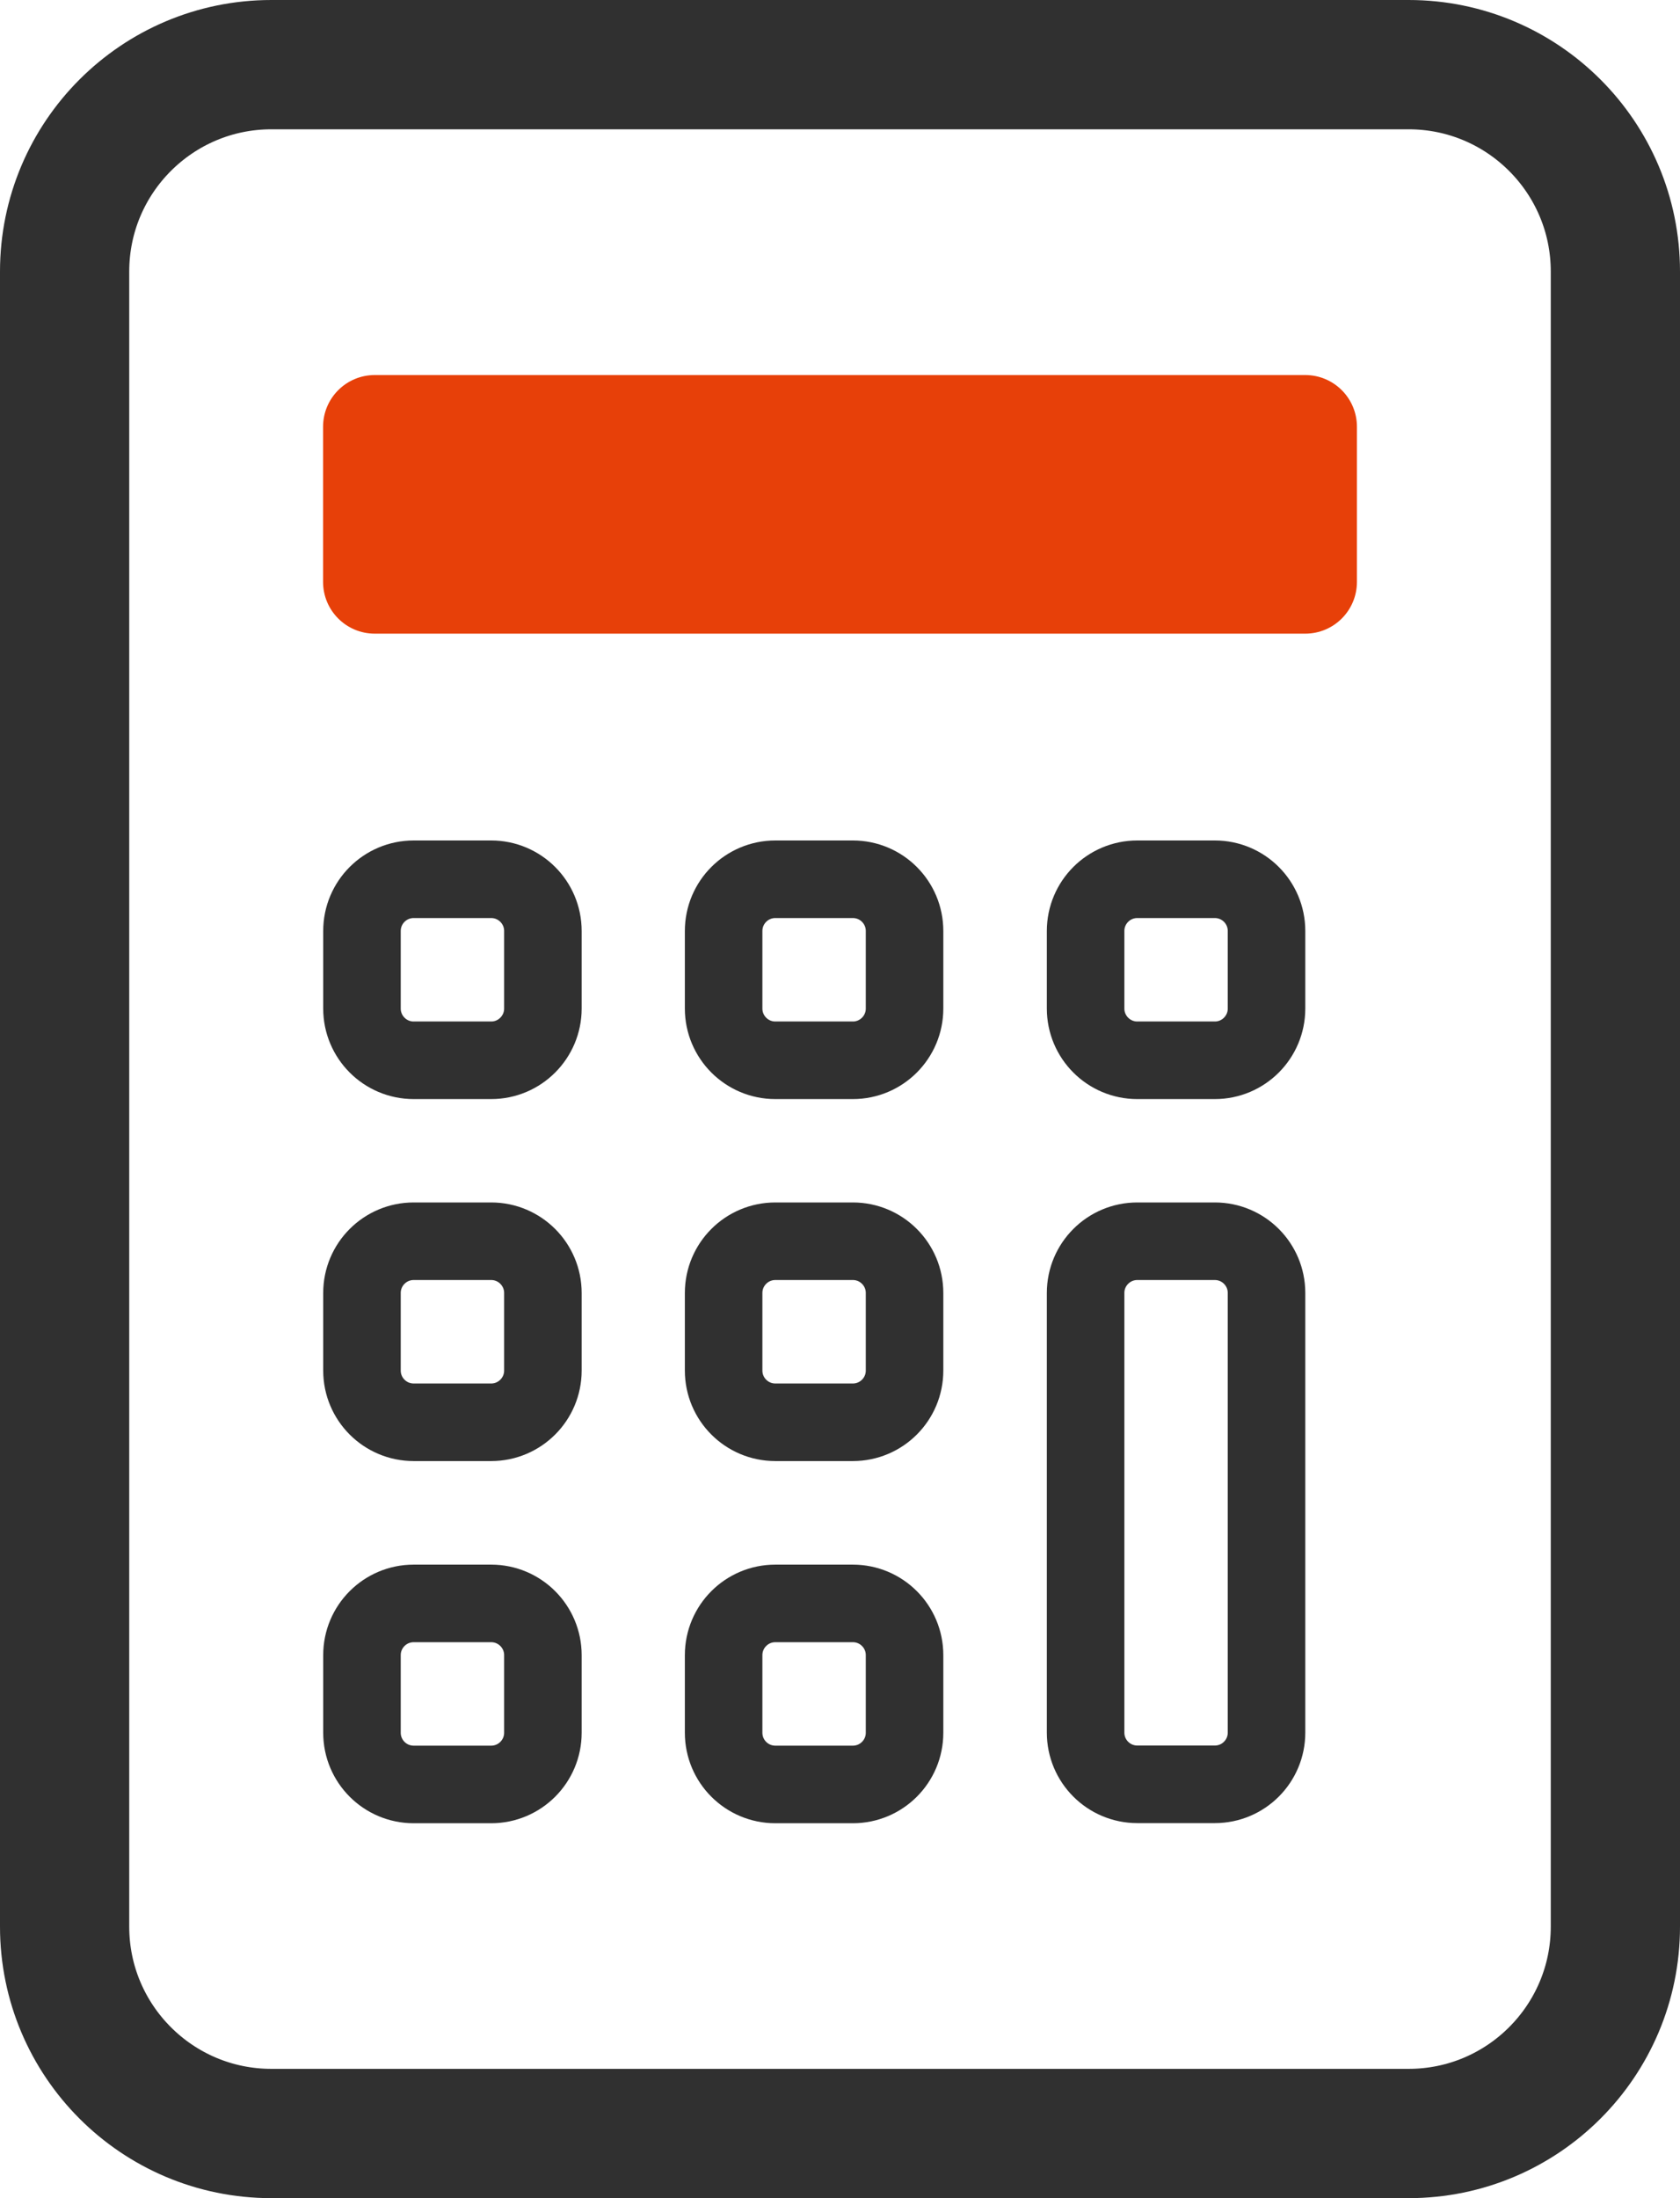 <svg width="26" height="34" viewBox="0 0 26 34" fill="none" xmlns="http://www.w3.org/2000/svg">
<path d="M21.8 1H4.2C2.433 1 1 2.433 1 4.2V29.8C1 31.567 2.433 33 4.2 33H21.8C23.567 33 25 31.567 25 29.8V4.2C25 2.433 23.567 1 21.8 1Z" stroke="#303030" stroke-width="2" stroke-linecap="round" stroke-linejoin="round"/>
<path d="M20.2 5.801H5.8C5.358 5.801 5 6.159 5 6.601V9.001C5 9.443 5.358 9.801 5.8 9.801H20.2C20.642 9.801 21 9.443 21 9.001V6.601C21 6.159 20.642 5.801 20.2 5.801Z" fill="#E74009"/>
<path d="M7.602 13.6H6.402C5.96 13.6 5.602 13.958 5.602 14.4V15.6C5.602 16.041 5.96 16.4 6.402 16.4H7.602C8.043 16.4 8.402 16.041 8.402 15.6V14.4C8.402 13.958 8.043 13.6 7.602 13.6Z" stroke="#303030" stroke-width="1.2"/>
<path d="M13.199 13.6H11.999C11.557 13.6 11.199 13.958 11.199 14.4V15.6C11.199 16.041 11.557 16.4 11.999 16.4H13.199C13.641 16.4 13.999 16.041 13.999 15.6V14.4C13.999 13.958 13.641 13.6 13.199 13.6Z" stroke="#303030" stroke-width="1.2"/>
<path d="M18.801 13.6H17.601C17.159 13.6 16.801 13.958 16.801 14.4V15.6C16.801 16.041 17.159 16.4 17.601 16.4H18.801C19.243 16.4 19.601 16.041 19.601 15.6V14.4C19.601 13.958 19.243 13.6 18.801 13.6Z" stroke="#303030" stroke-width="1.2"/>
<path d="M7.602 19.199H6.402C5.96 19.199 5.602 19.557 5.602 19.999V21.199C5.602 21.641 5.96 21.999 6.402 21.999H7.602C8.043 21.999 8.402 21.641 8.402 21.199V19.999C8.402 19.557 8.043 19.199 7.602 19.199Z" stroke="#303030" stroke-width="1.2"/>
<path d="M13.199 19.199H11.999C11.557 19.199 11.199 19.557 11.199 19.999V21.199C11.199 21.641 11.557 21.999 11.999 21.999H13.199C13.641 21.999 13.999 21.641 13.999 21.199V19.999C13.999 19.557 13.641 19.199 13.199 19.199Z" stroke="#303030" stroke-width="1.2"/>
<path d="M7.602 24.801H6.402C5.96 24.801 5.602 25.159 5.602 25.601V26.801C5.602 27.243 5.96 27.601 6.402 27.601H7.602C8.043 27.601 8.402 27.243 8.402 26.801V25.601C8.402 25.159 8.043 24.801 7.602 24.801Z" stroke="#303030" stroke-width="1.2"/>
<path d="M13.199 24.801H11.999C11.557 24.801 11.199 25.159 11.199 25.601V26.801C11.199 27.243 11.557 27.601 11.999 27.601H13.199C13.641 27.601 13.999 27.243 13.999 26.801V25.601C13.999 25.159 13.641 24.801 13.199 24.801Z" stroke="#303030" stroke-width="1.2"/>
<path d="M18.801 19.199H17.601C17.159 19.199 16.801 19.557 16.801 19.999V26.799C16.801 27.241 17.159 27.599 17.601 27.599H18.801C19.243 27.599 19.601 27.241 19.601 26.799V19.999C19.601 19.557 19.243 19.199 18.801 19.199Z" stroke="#303030" stroke-width="1.2"/>
</svg>
